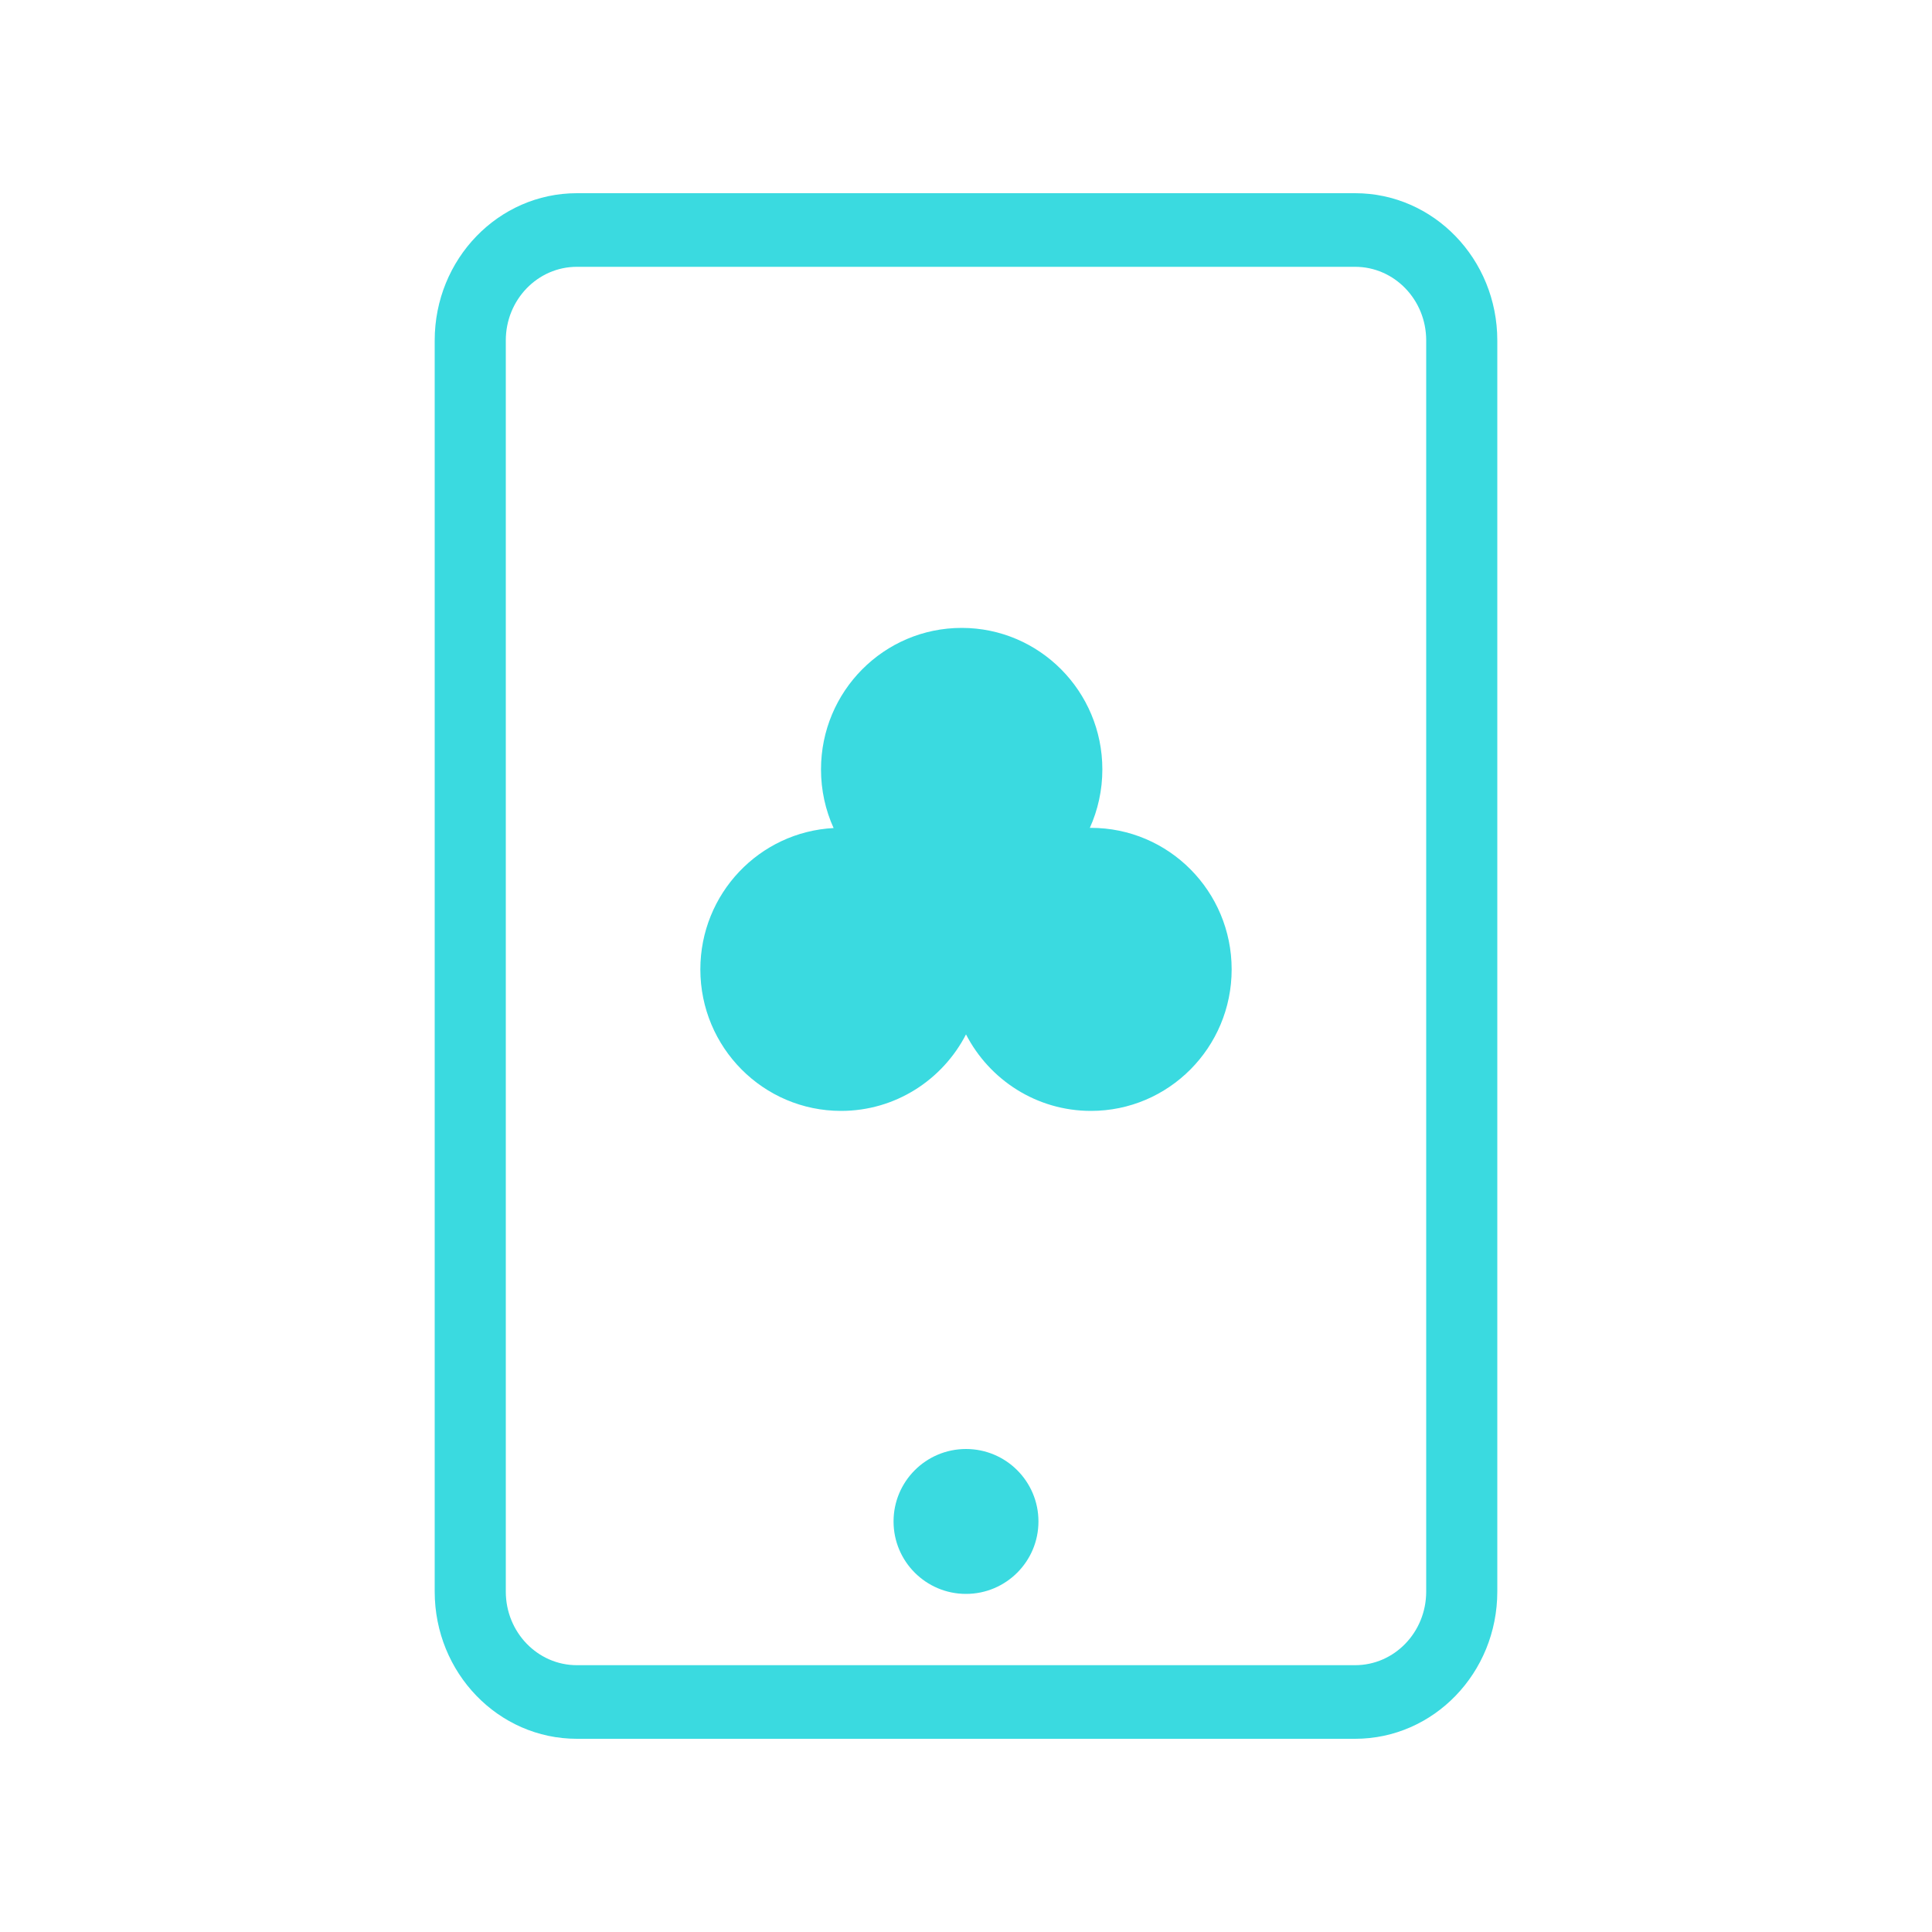 <svg width="40" height="40" viewBox="0 0 40 40" fill="#3ADAE0" xmlns="http://www.w3.org/2000/svg">
<path fill-rule="evenodd" clip-rule="evenodd" d="M9 7.048C9 5.364 10.318 4 11.944 4H28.056C29.682 4 31 5.364 31 7.048V32.952C31 34.636 29.682 36 28.056 36H11.944C10.318 36 9 34.636 9 32.952V7.048ZM11.944 5.524C11.131 5.524 10.472 6.206 10.472 7.048V32.952C10.472 33.794 11.131 34.476 11.944 34.476H28.056C28.869 34.476 29.528 33.794 29.528 32.952V7.048C29.528 6.206 28.869 5.524 28.056 5.524H11.944Z"/>
<path fill-rule="evenodd" clip-rule="evenodd" d="M22.564 17.14C22.73 16.771 22.823 16.361 22.823 15.93C22.823 14.312 21.519 13 19.911 13C18.302 13 16.998 14.312 16.998 15.93C16.998 16.363 17.091 16.774 17.259 17.144C15.722 17.224 14.5 18.503 14.5 20.07C14.5 21.688 15.804 23 17.413 23C18.539 23 19.515 22.357 20 21.416C20.485 22.357 21.462 23 22.587 23C24.196 23 25.5 21.688 25.5 20.07C25.5 18.451 24.196 17.14 22.587 17.14C22.58 17.14 22.572 17.14 22.564 17.14Z"/>
<circle cx="20" cy="31.5" r="1.5"/>
</svg>
